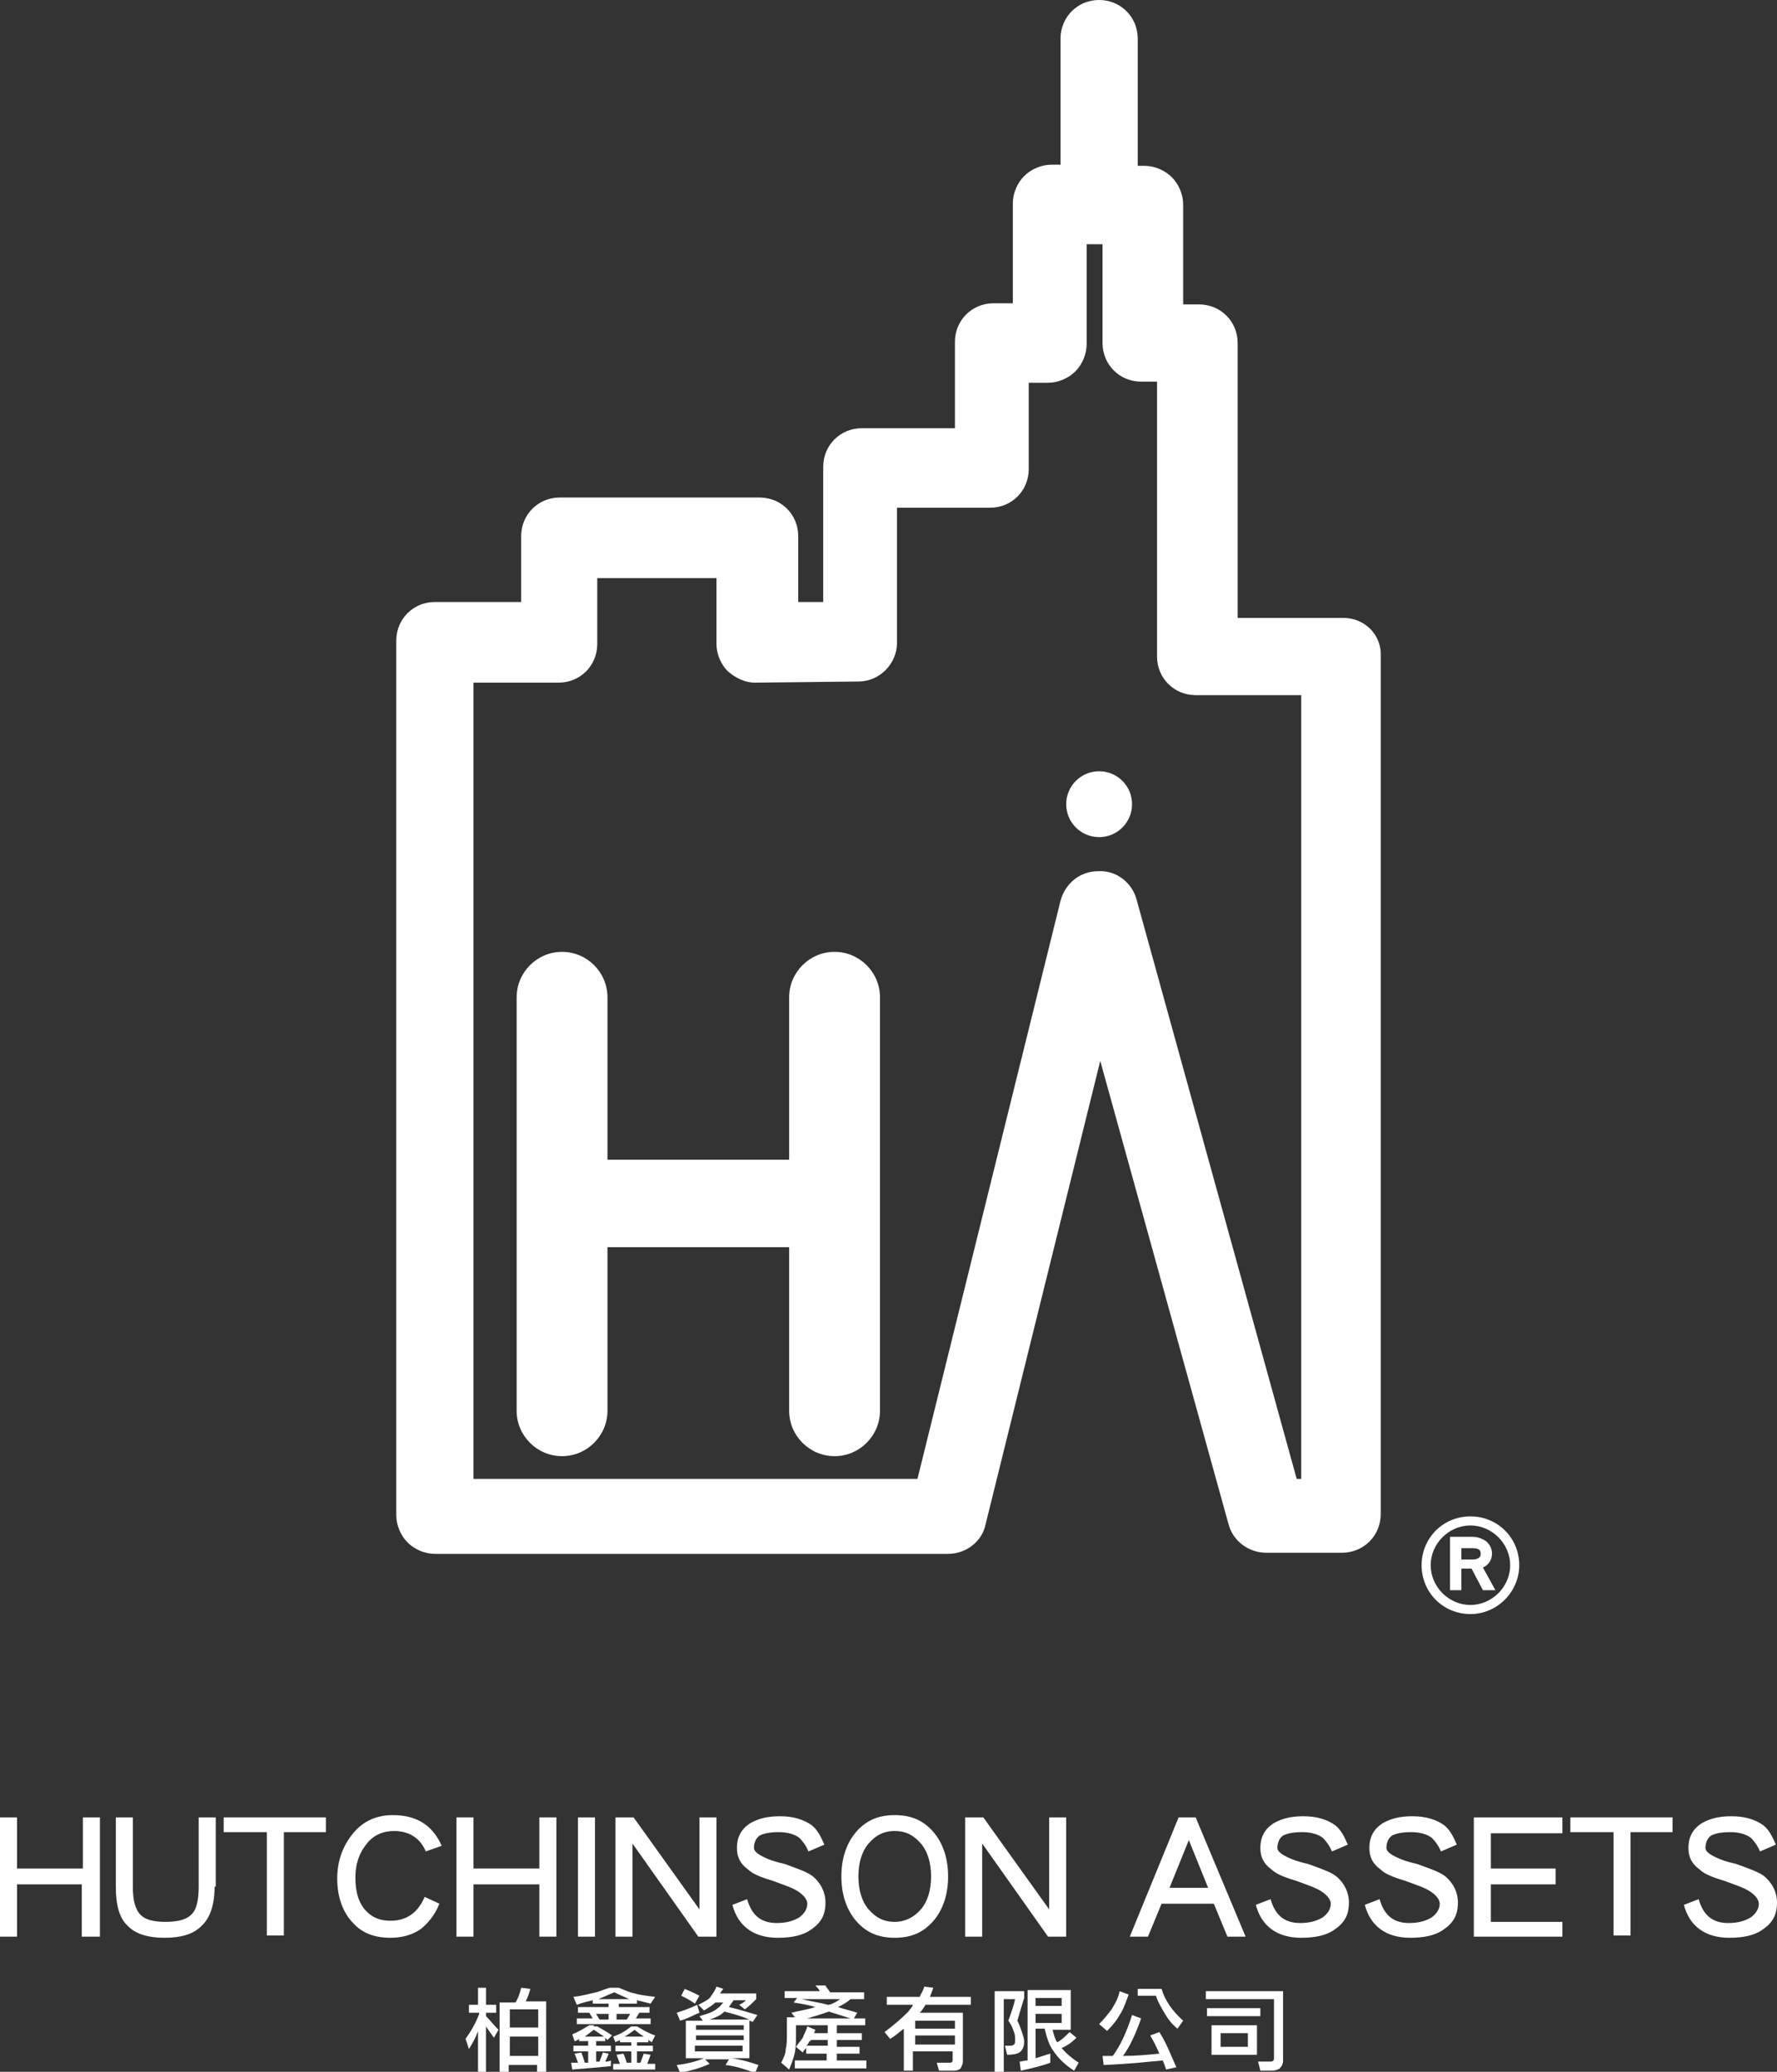 <?xml version="1.0" encoding="utf-8"?>
<!-- Generator: Adobe Illustrator 24.2.3, SVG Export Plug-In . SVG Version: 6.00 Build 0)  -->
<svg version="1.1" id="圖層_1" xmlns="http://www.w3.org/2000/svg" xmlns:xlink="http://www.w3.org/1999/xlink" x="0px" y="0px"
	 width="156.5px" height="182.4px" viewBox="0 0 156.5 182.4" style="enable-background:new 0 0 156.5 182.4;" xml:space="preserve"
	>
<rect x="0" y="0" width="156.5" height="182.4" fill="#333333" stroke="none"/>
<style type="text/css">
	.st0{fill:#FFFFFF;}
</style>
<g>
	<g>
		<g>
			<path class="st0" d="M130.6,138c0.5-0.2,0.8-0.7,0.8-1.2c0-0.5-0.2-0.8-0.5-1.1c-0.3-0.2-0.7-0.4-1.2-0.4h-2v4.7h1v-1.9h0.9
				l1,1.9h1.1L130.6,138z M128.7,136.3h1c0.7,0,0.7,0.3,0.7,0.5c0,0.1,0,0.2-0.1,0.3c-0.1,0.1-0.3,0.2-0.6,0.2h-1V136.3z"/>
			<g>
				<path class="st0" d="M129.5,142.1c-2.4,0-4.3-1.9-4.3-4.3c0-2.4,1.9-4.3,4.3-4.3s4.3,1.9,4.3,4.3
					C133.8,140.1,131.9,142.1,129.5,142.1z M129.5,134.3c-1.9,0-3.5,1.6-3.5,3.5c0,1.9,1.6,3.5,3.5,3.5c1.9,0,3.5-1.6,3.5-3.5
					C133,135.9,131.4,134.3,129.5,134.3z"/>
			</g>
		</g>
		<g>
			<g>
				<path class="st0" d="M41.2,176.5h0.9v-1.5h0.7v1.5h0.9v0.7h-0.9v0.3c0.4,0.4,0.7,0.8,1.1,1.2l-0.4,0.7c-0.3-0.4-0.5-0.7-0.7-1v4
					h-0.7v-3.6c-0.2,0.6-0.5,1.1-0.8,1.6l-0.3-0.9c0.5-0.7,0.9-1.4,1.2-2.2v-0.1h-0.9V176.5z M45.9,175l0.8,0.1
					c-0.1,0.4-0.2,0.7-0.4,1.1h1.8v6.2h-0.8v-0.6h-2.5v0.7h-0.8v-6.2h1.4C45.7,175.8,45.8,175.4,45.9,175z M44.9,178.5h2.5v-1.6
					h-2.5V178.5z M44.9,181h2.5v-1.7h-2.5V181z"/>
				<path class="st0" d="M52.3,178.4h0.3c0.5,0.3,0.9,0.5,1.3,0.8l-0.4,0.4c-0.1-0.1-0.1-0.1-0.2-0.2v0.3h-0.8v0.4h1.3v0.5h-1.3v0.9
					c0.1,0,0.2,0,0.3,0c0.1-0.3,0.2-0.5,0.3-0.8l0.5,0.1c-0.1,0.3-0.2,0.5-0.3,0.7c0.2,0,0.3,0,0.5-0.1v0.5c-1,0.1-2.1,0.2-3.4,0.3
					l-0.1-0.6c0.2,0,0.4,0,0.6,0c-0.1-0.3-0.2-0.6-0.3-0.8l0.6-0.1c0.1,0.3,0.2,0.5,0.3,0.9c0.1,0,0.2,0,0.3,0v-1h-1.3v-0.5h1.3
					v-0.4H51v-0.2c-0.1,0.1-0.3,0.2-0.4,0.2l-0.2-0.6c0.5-0.2,1-0.5,1.5-0.8H52.3z M54.1,175h0.4c0.5,0.2,0.9,0.4,1.4,0.5
					c0.3,0.1,0.9,0.2,1.8,0.3l-0.4,0.6c-0.4-0.1-0.8-0.2-1.2-0.3c0,0,0,0,0,0v0.3h-1.6v0.3h2.7v0.5h-0.9l-0.3,0.5h1.3v0.5h-6.5v-0.5
					h1.4l-0.3-0.5h-1v-0.5h2.7v-0.3h-1.4v-0.3c-0.4,0.1-0.9,0.2-1.4,0.4l-0.3-0.7c0.9-0.1,1.5-0.3,2-0.4c0.4-0.1,0.8-0.3,1.2-0.4
					H54.1z M51.5,179.3h1.7c-0.3-0.2-0.6-0.4-0.9-0.6C52,178.9,51.8,179.1,51.5,179.3z M52.8,177.8h0.8v-0.5h-1.1L52.8,177.8z
					 M52.7,176h2.7c-0.4-0.2-0.9-0.4-1.3-0.6C53.6,175.6,53.2,175.8,52.7,176z M55.8,178.4h0.3c0.5,0.3,1,0.6,1.6,0.8l-0.3,0.6
					c-0.1-0.1-0.2-0.1-0.3-0.2v0.2h-1v0.3h1.4v0.5h-1.4v1h0.3c0.1-0.3,0.2-0.5,0.3-0.8l0.6,0.1c-0.1,0.3-0.2,0.5-0.3,0.8h0.7v0.5H54
					v-0.5h0.6c-0.1-0.3-0.2-0.5-0.3-0.8l0.6-0.1c0.1,0.2,0.2,0.5,0.3,0.8h0.4v-1h-1.4v-0.5h1.4v-0.3h-1v-0.2
					c-0.1,0.1-0.3,0.1-0.4,0.2l-0.2-0.5c0.6-0.2,1.1-0.5,1.6-0.9H55.8z M54.3,177.8h0.9l0.3-0.5h-1.2V177.8z M55,179.3h1.7
					c-0.3-0.2-0.6-0.4-0.8-0.6C55.5,179,55.2,179.2,55,179.3z"/>
				<path class="st0" d="M61.4,176.5l0.2,0.7c-0.5,0.2-1,0.5-1.7,0.7l-0.3-0.7C60.2,177,60.8,176.8,61.4,176.5z M63.1,174.9l0.6,0.2
					c-0.1,0.1-0.2,0.3-0.3,0.4h3.2v0.5c-0.3,0.3-0.6,0.6-1,0.9l-0.5-0.4c0.2-0.1,0.4-0.2,0.6-0.4h-1.1c-0.1,0.2-0.3,0.4-0.4,0.6
					c0.9,0.2,1.8,0.5,2.5,0.7l-0.4,0.6c-0.1,0-0.2-0.1-0.3-0.1v3.3h-1.6c0.8,0.1,1.5,0.3,2.4,0.6l-0.3,0.7c-0.8-0.3-1.7-0.6-2.6-0.7
					l0.3-0.5h-2.1l0.4,0.4c-0.9,0.4-1.7,0.6-2.6,0.8l-0.3-0.7c0.9-0.1,1.7-0.3,2.4-0.6h-1.6v-3.3h1.5l-0.3-0.4
					c0.7-0.2,1.3-0.4,1.6-0.7c0.2-0.1,0.3-0.3,0.5-0.5H63c-0.2,0.2-0.5,0.4-1,0.7l-0.5-0.5c0.4-0.2,0.8-0.4,1-0.6
					C62.8,175.5,63,175.2,63.1,174.9z M60.3,175.1c0.5,0.2,0.9,0.4,1.3,0.6l-0.4,0.7c-0.4-0.3-0.8-0.5-1.2-0.7L60.3,175.1z
					 M61.3,178.7h4.2v-0.4h-4.2V178.7z M61.3,179.6h4.2v-0.4h-4.2V179.6z M65.4,180.6v-0.5h-4.2v0.5H65.4z M62.5,177.8H66
					c-0.7-0.3-1.4-0.5-2.2-0.7C63.5,177.4,63.1,177.6,62.5,177.8z"/>
				<path class="st0" d="M72.7,174.8c0.1,0.2,0.3,0.4,0.4,0.6h3v0.6h-1.2c-0.3,0.3-0.7,0.5-1.1,0.7c0.6,0.2,1.1,0.3,1.7,0.5
					l-0.3,0.5h1v0.6h-2.5v0.7h2.2v0.6h-2.2v0.6h2v0.6h-2v0.6h2.6v0.7H70v-0.7h2.8v-0.6H71v-0.5c-0.1,0.1-0.2,0.2-0.3,0.4l-0.6-0.5
					c0.2-0.3,0.4-0.5,0.6-0.8c0.1-0.3,0.3-0.6,0.4-1l0.7,0.3c0,0.1-0.1,0.2-0.1,0.3h1.2v-0.7h-2.8v1c0,0.4,0,0.9-0.1,1.4
					c-0.1,0.5-0.3,1-0.5,1.5l-0.7-0.6c0.2-0.4,0.4-0.8,0.4-1.2c0.1-0.4,0.1-0.8,0.1-1.2v-1.6H70l-0.3-0.4c0.8-0.2,1.5-0.3,2.1-0.5
					c-0.6-0.2-1.3-0.3-1.9-0.4l0.3-0.4h-1.1v-0.6h3.1c-0.1-0.2-0.2-0.3-0.4-0.5L72.7,174.8z M70.6,176c0.8,0.2,1.6,0.3,2.3,0.5
					c0,0,0.1,0,0.1,0c0.4-0.1,0.7-0.3,1-0.5H70.6z M72.9,180.2v-0.6h-1.5c0,0.1,0,0.1-0.1,0.1c-0.1,0.1-0.1,0.3-0.3,0.4H72.9z
					 M71.1,177.7h3.8c-0.6-0.2-1.3-0.4-1.9-0.6C72.4,177.3,71.8,177.5,71.1,177.7z"/>
				<path class="st0" d="M78.3,175.8H81c0.1-0.3,0.3-0.5,0.4-0.9l0.8,0.1c-0.1,0.3-0.2,0.5-0.3,0.8h3.6v0.7h-4
					c-0.1,0.2-0.3,0.5-0.5,0.7h3.8v4.3c0,0.2-0.1,0.4-0.2,0.6c-0.1,0.1-0.3,0.2-0.6,0.2h-1.3l-0.2-0.7l1.2,0c0.1,0,0.2-0.1,0.2-0.2
					v-0.8h-3.5v1.7h-0.8v-3.7c-0.4,0.3-0.7,0.6-1.2,0.9l-0.5-0.6c0.8-0.6,1.5-1.2,2.1-1.8c0.1-0.2,0.3-0.3,0.4-0.6h-2.3V175.8z
					 M80.6,178.6h3.5v-0.7h-3.5V178.6z M80.6,180h3.5v-0.8h-3.5V180z"/>
				<path class="st0" d="M87.7,175.3h2.5v0.6c-0.2,0.6-0.4,1.3-0.6,2c0.2,0.4,0.3,0.7,0.4,1c0.1,0.3,0.2,0.6,0.2,0.8
					c0,0.4-0.1,0.7-0.3,0.9c-0.2,0.2-0.6,0.3-1.2,0.3l-0.2-0.8c0.1,0,0.3,0,0.4,0c0.2,0,0.3,0,0.4-0.1c0.1-0.1,0.1-0.2,0.1-0.4
					c0-0.2,0-0.5-0.1-0.7c-0.1-0.3-0.2-0.6-0.5-1c0.3-0.8,0.5-1.4,0.6-1.9h-1v6.4h-0.8V175.3z M94.3,175.2v3.5h-1.6
					c0.1,0.4,0.2,0.8,0.4,1.1c0.4-0.2,0.7-0.5,1.1-0.9l0.6,0.5c-0.4,0.4-0.8,0.7-1.3,0.9c0.4,0.5,0.9,0.9,1.5,1.3l-0.4,0.7
					c-0.8-0.5-1.4-1.1-1.8-1.7c-0.4-0.5-0.6-1.2-0.8-2h-0.8v2.6c0.4-0.1,0.9-0.3,1.3-0.4v0.8c-0.8,0.3-1.7,0.5-2.6,0.7l-0.1-0.8
					c0.2,0,0.4-0.1,0.7-0.1v-6.2H94.3z M91.2,176.6h2.3v-0.7h-2.3V176.6z M91.2,178.1h2.3v-0.8h-2.3V178.1z"/>
				<path class="st0" d="M98.6,175.3l0.8,0.3c-0.3,0.8-0.5,1.4-0.8,1.8c-0.2,0.4-0.6,0.9-1.1,1.4l-0.7-0.6c0.4-0.4,0.8-0.9,1.1-1.3
					C98.2,176.4,98.5,175.9,98.6,175.3z M99.7,177.4l0.8,0.3c-0.5,1.4-1,2.5-1.6,3.3c1.2,0,2.2-0.1,3.2-0.2
					c-0.2-0.5-0.5-1.1-0.8-1.6l0.8-0.3c0.6,0.9,1,2,1.5,3.1l-0.9,0.2c-0.1-0.3-0.2-0.6-0.3-0.8c-1.1,0.1-2.8,0.3-5.2,0.4l-0.1-0.8
					c0.3,0,0.6,0,0.9,0C98.6,180.2,99.2,179,99.7,177.4z M100.1,175.1h2.2c0.3,1,0.9,1.9,1.9,2.8l-0.5,0.7c-0.5-0.4-0.8-0.8-1.1-1.3
					c-0.3-0.5-0.6-1-0.8-1.6h-1.6V175.1z"/>
				<path class="st0" d="M106.2,175.3h6.8v6.1c0,0.3-0.1,0.5-0.3,0.7c-0.1,0.1-0.4,0.2-0.7,0.2H111l-0.2-0.8l1.1,0
					c0.2,0,0.3-0.1,0.3-0.3V176h-6V175.3z M106.3,176.8h4.7v0.7h-4.7V176.8z M106.7,178.3h4v2.6h-4V178.3z M109.9,180.2V179h-2.4
					v1.2H109.9z"/>
			</g>
		</g>
		<g>
			<g>
				<path class="st0" d="M8.7,170.5H7.2v-4.6H1.5v4.6H0V160h1.5v4.5h5.8V160h1.5V170.5z"/>
				<path class="st0" d="M18.9,166.1c0,1.6-0.4,2.8-1.2,3.5c-0.7,0.7-1.8,1-3.2,1s-2.5-0.3-3.2-1c-0.8-0.7-1.1-1.9-1.1-3.5V160h1.5
					v6.1c0,1.2,0.2,2,0.7,2.5c0.4,0.4,1.1,0.6,2.2,0.6c1,0,1.8-0.2,2.2-0.6c0.5-0.4,0.7-1.3,0.7-2.5V160h1.5V166.1z"/>
				<path class="st0" d="M28.8,161.3H25v9.1h-1.5v-9.1h-3.8V160h9V161.3z"/>
				<path class="st0" d="M38.9,162.5l-1.4,0.5c-0.5-1.2-1.5-1.8-2.8-1.8c-0.9,0-1.7,0.3-2.3,1c-0.7,0.8-1.1,1.8-1.1,3.1
					c0,1.3,0.3,2.3,1,3c0.6,0.6,1.3,0.8,2.1,0.8c1.4,0,2.4-0.7,3-2.1l1.3,0.6c-0.4,1-1,1.7-1.6,2.2c-0.7,0.5-1.6,0.8-2.7,0.8
					c-1.4,0-2.5-0.4-3.3-1.3c-0.9-0.9-1.4-2.3-1.4-3.9c0-1.6,0.5-2.9,1.4-4c0.9-1.1,2.1-1.6,3.5-1.6
					C36.7,159.8,38.1,160.7,38.9,162.5z"/>
				<path class="st0" d="M49,170.5h-1.5v-4.6h-5.8v4.6h-1.5V160h1.5v4.5h5.8V160H49V170.5z"/>
				<path class="st0" d="M52.4,170.5h-1.5V160h1.5V170.5z"/>
				<path class="st0" d="M63.1,170.5h-1.6l-5.8-8.2v8.2h-1.5V160h1.6l5.8,8.1V160h1.5V170.5z"/>
				<path class="st0" d="M72.7,167.5c0,1.1-0.4,1.8-1.3,2.4c-0.7,0.5-1.7,0.7-2.9,0.7c-2.1,0-3.5-1-4-2.9l1.3-0.5
					c0.4,1.4,1.2,2.1,2.6,2.1c0.9,0,1.5-0.2,2-0.5c0.4-0.3,0.7-0.7,0.7-1.2c0-0.4-0.4-0.9-1.2-1.3c-0.4-0.2-1-0.4-1.8-0.7
					c-1-0.3-1.8-0.6-2.2-1c-0.7-0.5-1-1.1-1-1.9c0-1,0.4-1.7,1.2-2.2c0.7-0.4,1.5-0.6,2.6-0.6c1.2,0,2.1,0.3,2.8,0.8
					c0.5,0.4,0.8,1,1.1,1.7l-1.4,0.6c-0.2-0.5-0.5-0.9-0.8-1.2c-0.4-0.3-1-0.5-1.8-0.5c-0.8,0-1.3,0.1-1.7,0.3
					c-0.3,0.2-0.5,0.6-0.5,1.1c0,0.3,0.4,0.6,1.1,0.9c0.2,0.1,0.7,0.3,1.6,0.5c1.1,0.4,2,0.7,2.5,1.1
					C72.3,165.8,72.7,166.6,72.7,167.5z"/>
				<path class="st0" d="M83.5,165.2c0,1.5-0.4,2.8-1.2,3.8c-0.9,1.1-2,1.6-3.5,1.6c-1.5,0-2.6-0.5-3.5-1.6c-0.8-1-1.2-2.3-1.2-3.8
					s0.4-2.8,1.2-3.8c0.9-1.1,2-1.6,3.5-1.6c1.5,0,2.6,0.5,3.5,1.6C83.1,162.4,83.5,163.7,83.5,165.2z M82,165.2
					c0-1.2-0.3-2.2-0.9-2.9c-0.6-0.7-1.3-1.1-2.3-1.1c-1,0-1.7,0.4-2.3,1.1c-0.6,0.7-0.9,1.7-0.9,2.9s0.3,2.2,0.9,2.9
					c0.6,0.7,1.3,1.1,2.3,1.1c0.9,0,1.7-0.4,2.3-1.1C81.7,167.4,82,166.4,82,165.2z"/>
				<path class="st0" d="M93.9,170.5h-1.6l-5.8-8.2v8.2H85V160h1.6l5.8,8.1V160h1.5V170.5z"/>
				<path class="st0" d="M109.7,170.5h-1.6l-1.2-2.9h-4.6l-1.2,2.9h-1.6l4.3-10.5h1.5L109.7,170.5z M106.4,166.2l-1.7-4.2l-1.7,4.2
					H106.4z"/>
				<path class="st0" d="M118.8,167.5c0,1.1-0.4,1.8-1.3,2.4c-0.7,0.5-1.7,0.7-2.9,0.7c-2.1,0-3.5-1-4-2.9l1.3-0.5
					c0.4,1.4,1.2,2.1,2.6,2.1c0.9,0,1.5-0.2,2-0.5c0.4-0.3,0.7-0.7,0.7-1.2c0-0.4-0.4-0.9-1.2-1.3c-0.4-0.2-1-0.4-1.8-0.7
					c-1-0.3-1.8-0.6-2.2-1c-0.7-0.5-1-1.1-1-1.9c0-1,0.4-1.7,1.2-2.2c0.7-0.4,1.5-0.6,2.6-0.6c1.2,0,2.1,0.3,2.8,0.8
					c0.5,0.4,0.8,1,1.1,1.7l-1.4,0.6c-0.2-0.5-0.5-0.9-0.8-1.2c-0.4-0.3-1-0.5-1.8-0.5c-0.8,0-1.3,0.1-1.7,0.3
					c-0.3,0.2-0.5,0.6-0.5,1.1c0,0.3,0.4,0.6,1.1,0.9c0.2,0.1,0.7,0.3,1.6,0.5c1.1,0.4,2,0.7,2.5,1.1
					C118.4,165.8,118.8,166.6,118.8,167.5z"/>
				<path class="st0" d="M128.4,167.5c0,1.1-0.4,1.8-1.3,2.4c-0.7,0.5-1.7,0.7-2.9,0.7c-2.1,0-3.5-1-4-2.9l1.3-0.5
					c0.4,1.4,1.2,2.1,2.6,2.1c0.9,0,1.5-0.2,2-0.5c0.4-0.3,0.7-0.7,0.7-1.2c0-0.4-0.4-0.9-1.2-1.3c-0.4-0.2-1-0.4-1.8-0.7
					c-1-0.3-1.8-0.6-2.2-1c-0.7-0.5-1-1.1-1-1.9c0-1,0.4-1.7,1.2-2.2c0.7-0.4,1.5-0.6,2.6-0.6c1.2,0,2.1,0.3,2.8,0.8
					c0.5,0.4,0.8,1,1.1,1.7l-1.4,0.6c-0.2-0.5-0.5-0.9-0.8-1.2c-0.4-0.3-1-0.5-1.8-0.5c-0.8,0-1.3,0.1-1.7,0.3
					c-0.3,0.2-0.5,0.6-0.5,1.1c0,0.3,0.4,0.6,1.1,0.9c0.2,0.1,0.7,0.3,1.6,0.5c1.1,0.4,2,0.7,2.5,1.1
					C128,165.8,128.4,166.6,128.4,167.5z"/>
				<path class="st0" d="M137.6,170.5h-7.8V160h7.8v1.4h-6.3v3.1h5.7v1.4h-5.7v3.3h6.3V170.5z"/>
				<path class="st0" d="M147.4,161.3h-3.8v9.1h-1.5v-9.1h-3.8V160h9V161.3z"/>
				<path class="st0" d="M156.5,167.5c0,1.1-0.4,1.8-1.3,2.4c-0.7,0.5-1.7,0.7-2.9,0.7c-2.1,0-3.5-1-4-2.9l1.3-0.5
					c0.4,1.4,1.2,2.1,2.6,2.1c0.9,0,1.5-0.2,2-0.5c0.4-0.3,0.7-0.7,0.7-1.2c0-0.4-0.4-0.9-1.2-1.3c-0.4-0.2-1-0.4-1.8-0.7
					c-1-0.3-1.8-0.6-2.2-1c-0.7-0.5-1-1.1-1-1.9c0-1,0.4-1.7,1.2-2.2c0.7-0.4,1.5-0.6,2.6-0.6c1.2,0,2.1,0.3,2.8,0.8
					c0.5,0.4,0.8,1,1.1,1.7l-1.4,0.6c-0.2-0.5-0.5-0.9-0.8-1.2c-0.4-0.3-1-0.5-1.8-0.5c-0.8,0-1.3,0.1-1.7,0.3
					c-0.3,0.2-0.5,0.6-0.5,1.1c0,0.3,0.4,0.6,1.1,0.9c0.2,0.1,0.7,0.3,1.6,0.5c1.1,0.4,2,0.7,2.5,1.1
					C156.1,165.8,156.5,166.6,156.5,167.5z"/>
			</g>
		</g>
		<path class="st0" d="M73.5,83.8c-2.2,0-4,1.8-4,4v14.3h-16V87.8c0-2.2-1.8-4-4-4c-2.2,0-4,1.8-4,4v36.4c0,2.2,1.8,4,4,4
			c2.2,0,4-1.8,4-4v-14.4h16v14.4c0,2.2,1.8,4,4,4c2.2,0,4-1.8,4-4V87.8C77.5,85.6,75.7,83.8,73.5,83.8z"/>
		<path class="st0" d="M118.3,54.4l-9.3,0V30.2c0-1.9-1.5-3.4-3.4-3.4l-1.4,0l0-8.8c0-0.9-0.4-1.8-1-2.4c-0.6-0.6-1.5-1-2.4-1h-0.6
			V3.4c0-1.9-1.5-3.4-3.4-3.4c-1.9,0-3.4,1.5-3.4,3.4v11.1h-0.8c-0.9,0-1.8,0.4-2.4,1c-0.6,0.6-1,1.5-1,2.4l0,8.8h-1.7
			c-1.9,0-3.4,1.5-3.4,3.4v7.6l-8.2,0c-1.9,0-3.4,1.5-3.4,3.4v11.9l-2.2,0l0-5.8c0-1.9-1.5-3.4-3.4-3.4H49.3c-1.9,0-3.4,1.5-3.4,3.4
			l0,5.8h-7.6c-1.9,0-3.4,1.5-3.4,3.4v77c0,0.9,0.4,1.8,1,2.4c0.6,0.6,1.5,1,2.4,1l45.2,0c1.6,0,3-1.1,3.3-2.6l10.1-40.8l11.3,40.8
			c0.4,1.5,1.8,2.5,3.3,2.5h6.7c1.9,0,3.4-1.5,3.4-3.4V57.8C121.7,55.9,120.2,54.4,118.3,54.4z M114.8,130.2h-0.6l-14.1-51
			c-0.4-1.5-1.8-2.6-3.4-2.5c-1.6,0-2.9,1.1-3.3,2.6l-12.6,50.9l-39.1,0V60.1h7.5c1.9,0,3.4-1.5,3.4-3.4l0-5.8h10.5l0,5.8
			c0,0.9,0.4,1.8,1,2.4c0.7,0.6,1.5,1,2.4,1l9.1-0.1c1.9,0,3.4-1.6,3.4-3.4V44.7l8.2,0c1.9,0,3.4-1.5,3.4-3.4v-7.6h1.7
			c0.9,0,1.8-0.4,2.4-1c0.6-0.6,1-1.5,1-2.4l0-8.8h1.4l0,8.7c0,1.9,1.5,3.4,3.4,3.4l1.4,0v24.2c0,1.9,1.5,3.4,3.4,3.4l9.3,0V130.2z"
			/>
		<circle class="st0" cx="96.8" cy="70.8" r="2.9"/>
	</g>
</g>
</svg>
